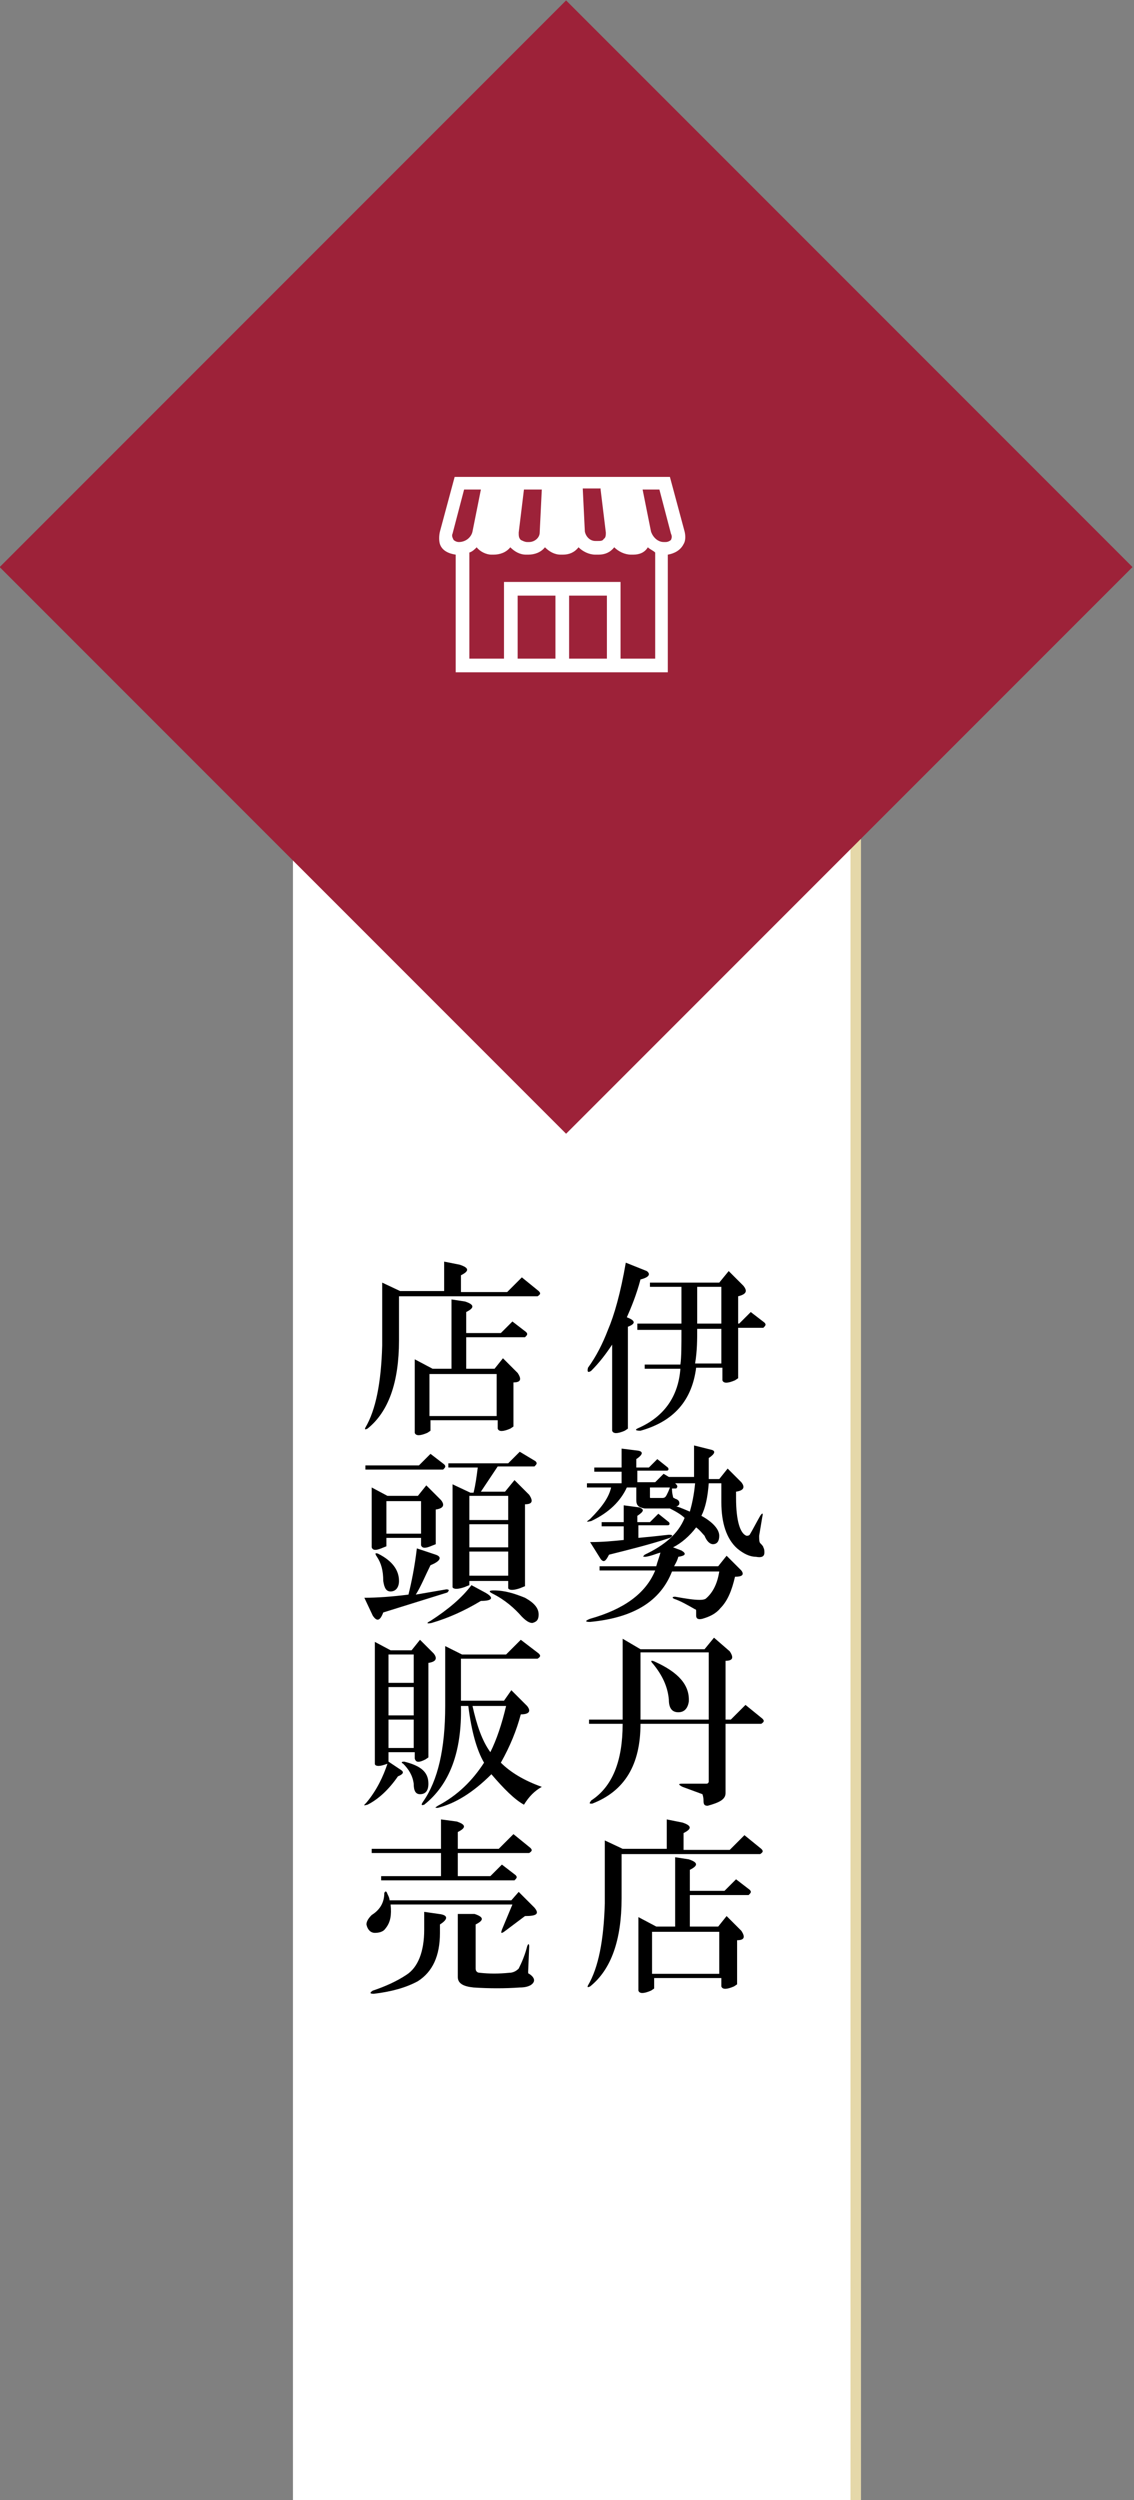 <?xml version="1.0" encoding="utf-8"?>
<!-- Generator: Adobe Illustrator 26.0.1, SVG Export Plug-In . SVG Version: 6.00 Build 0)  -->
<svg version="1.0" id="レイヤー_1" xmlns="http://www.w3.org/2000/svg" xmlns:xlink="http://www.w3.org/1999/xlink" x="0px"
	 y="0px" viewBox="0 0 108 238" style="enable-background:new 0 0 108 238;" xml:space="preserve">
<rect x="0" y="0" width="108" height="238" fill="#808080" stroke="none"/>
<style type="text/css">
	.st0{fill:#FFFFFF;}
	.st1{fill:none;stroke:#E5D8A9;stroke-miterlimit:10;}
	.st2{fill:none;stroke:#FFFFFF;stroke-width:0.93;stroke-miterlimit:10;}
	.st3{fill:#9D2239;}
</style>
<rect x="27.9" y="78.9" class="st0" width="53.1" height="159.1"/>
<path class="st0" d="M40,69.2c3.5-0.7,7.1,0.4,10.4,1.8s6.4,3.2,9.9,4c3.2,0.7,6.5,0.8,9.8,0.4c0.8,0,1.6-0.2,2.3-0.7
	c0.7-0.5,0.8-1.4,0.3-2l0,0l0,0c-0.3-0.3-0.7-0.4-1.1-0.5l-13.4-2.9c-1.4-0.3-2.7-0.6-4-1.2c-3.9-1.9-8-3.3-12.2-4.1
	c-4.4-0.8-8,1.2-9.9,5.3C32.2,69.1,39.3,69.4,40,69.2z"/>
<line class="st1" x1="81.5" y1="79.9" x2="81.5" y2="238"/>
<path class="st2" d="M34.2,67.2c-0.7,1.8-2.1,3.9-2,5.8c0,1.2,1.3,2.3,1.9,3.3c1.7,2.7,5.7,2.5,8.9,2.4c3.7-0.2,7.4,0,11,0.6
	c4.9,0.8,10.1,2.4,14.8,1c1.3-0.3,2.2-1.4,2.2-2.8c0.2-1.7,0-3.5-0.6-5.1"/>
<path class="st2" d="M49,69.3c-2,5-3.5,6.6-8.3,8.9"/>
<path class="st2" d="M50.3,78.6c3-3.6,7.8-5.1,12.3-4"/>
<path class="st2" d="M59.4,80.2c2.8-2.3,5.9-4,9.3-5"/>
<rect x="15.8" y="15.8" transform="matrix(0.707 -0.707 0.707 0.707 -22.372 53.984)" class="st3" width="76.3" height="76.3"/>
<g>
	<path d="M61.6,121c0.4,0.3,0.2,0.6-0.6,0.8c-0.4,1.5-0.9,2.7-1.3,3.6c0.8,0.3,0.9,0.6,0.1,0.9v9.7l-0.3,0.2c-0.7,0.3-1.1,0.3-1.2,0
		V128c-0.6,0.9-1.2,1.7-2,2.5c-0.3,0.2-0.4,0.1-0.3-0.3c0.8-1.1,1.4-2.3,1.9-3.6c0.6-1.4,1.2-3.5,1.7-6.4L61.6,121z M70.8,122.4
		c0.4,0.5,0.3,0.8-0.5,1v2.6h0.1l1.1-1.1l1.3,1c0.2,0.2,0.1,0.3-0.1,0.5h-2.4v4.8l-0.3,0.2c-0.7,0.3-1.1,0.3-1.2,0v-1.2h-2.5
		c-0.4,3.1-2.1,5.1-5.3,6c-0.5,0-0.6-0.1-0.1-0.3c2.4-1.1,3.7-3,3.9-5.6h-3.4v-0.4h3.4c0.1-0.7,0.1-1.8,0.1-3.3h-4.2V126h4.2v-3.5
		h-3v-0.4h6.6l0.9-1.1L70.8,122.4z M66.2,129.8h2.5v-3.3h-2.3C66.4,127.5,66.4,128.6,66.2,129.8z M66.4,126h2.3v-3.5h-2.3V126z"/>
	<path d="M67.7,138c0.5,0.1,0.4,0.4-0.2,0.8v2h1l0.8-1l1.3,1.3c0.4,0.5,0.2,0.8-0.5,0.9v0.6c0,2.2,0.4,3.4,1,3.6
		c0.1,0,0.2,0,0.3-0.1c0.3-0.5,0.6-1.1,1-1.8c0.2-0.3,0.3-0.3,0.2,0.1l-0.3,1.8c0,0.3,0,0.6,0.1,0.7c0.1,0.1,0.3,0.3,0.3,0.4
		c0.1,0.2,0.1,0.3,0.1,0.5c0,0.4-0.3,0.5-0.8,0.4c-0.6,0-1.2-0.3-1.8-0.8c-1-0.9-1.5-2.4-1.5-4.4v-1.8h-1.2
		c-0.1,1.3-0.3,2.3-0.7,3.1c1.1,0.6,1.7,1.3,1.7,1.9c0,0.5-0.2,0.8-0.6,0.8c-0.3,0-0.6-0.3-0.8-0.8c-0.2-0.2-0.4-0.5-0.8-0.8
		c-0.6,0.8-1.4,1.5-2.2,1.9l0.8,0.3c0.5,0.3,0.4,0.5-0.3,0.6c-0.1,0.4-0.3,0.7-0.4,0.9h4.2l0.8-1l1.4,1.4c0.3,0.4,0.1,0.6-0.6,0.6
		c-0.3,1.3-0.7,2.3-1.4,3c-0.4,0.5-1,0.8-1.7,1c-0.4,0.1-0.6,0-0.6-0.3v-0.4c0-0.1,0-0.2-0.1-0.2c-0.7-0.4-1.4-0.8-2-1
		c-0.2-0.1-0.2-0.2,0.1-0.2c1.1,0.2,1.8,0.3,2.3,0.3c0.2,0,0.4,0,0.6-0.1c0.6-0.5,1.1-1.3,1.3-2.6H64c-1.1,2.8-3.6,4.4-7.8,4.8
		c-0.5,0-0.5-0.1,0-0.3c3.2-0.9,5.3-2.4,6.2-4.6h-5.3v-0.4h5.4c0.1-0.4,0.3-0.9,0.4-1.3c-0.4,0.1-0.8,0.3-1.4,0.4
		c-0.3,0-0.3,0-0.1-0.2c1.9-0.9,3.2-2,3.8-3.5c-0.3-0.3-0.8-0.6-1.4-0.9c-1.1,0-1.9,0-2.4,0c-0.6-0.1-0.8-0.3-0.8-0.8v-1.2h-0.9
		c-0.6,1.3-1.7,2.4-3.4,3.2c-0.5,0.1-0.5,0.1-0.1-0.2c1.2-1.2,1.8-2.1,2-3h-2.3v-0.4h3.3v-1.1h-2.6v-0.4h2.6v-1.8l1.6,0.2
		c0.5,0.1,0.4,0.4-0.2,0.8v0.8h1.2l0.8-0.8l1,0.8c0.1,0.1,0.1,0.3-0.1,0.3h-2.8v1.1h1.7l0.8-0.8l0.5,0.3h2.4v-3L67.7,138z
		 M60.9,143.5c0.5,0.2,0.4,0.4-0.2,0.8v0.6h1.2l0.8-0.8l1,0.8c0.1,0.1,0.1,0.3-0.1,0.3h-2.8v1.2c1.1-0.1,2-0.2,2.9-0.3
		c0.4,0,0.4,0.1,0.1,0.3C62,147,60,147.5,58,148c-0.3,0.6-0.5,0.8-0.8,0.4l-1-1.6c1.2,0,2.2-0.1,3.2-0.2v-1.3h-2.1v-0.4h2.1v-1.6
		L60.9,143.5z M61.9,142.5c0,0.1,0,0.1,0.1,0.1c0.3,0,0.6,0,1.1,0c0.2,0,0.3-0.1,0.4-0.3c0.1-0.2,0.2-0.4,0.3-0.7h-1.9
		C61.9,141.6,61.9,142.5,61.9,142.5z M64.4,141.7H64c0,0.2,0,0.4,0.1,0.8c0,0,0,0.1,0.1,0.1c0,0,0.1,0.1,0.2,0.1
		c0.2,0.1,0.3,0.2,0.3,0.4s-0.2,0.3-0.3,0.3c0.4,0.1,0.8,0.3,1.3,0.5c0.2-0.7,0.4-1.6,0.5-2.7h-1.9
		C64.5,141.4,64.6,141.5,64.4,141.7z"/>
	<path d="M69.5,157.2c0.4,0.6,0.3,0.9-0.4,0.9v5.6h0.5l1.4-1.4l1.6,1.3c0.2,0.2,0.2,0.3-0.1,0.5h-3.4v6.6c0,0.6-0.6,0.9-1.7,1.2
		c-0.3,0-0.4-0.1-0.4-0.5c0-0.1,0-0.3-0.1-0.6l-1.9-0.7c-0.4-0.2-0.4-0.3-0.1-0.3h2.4c0.1,0,0.2-0.1,0.2-0.2v-5.5H61
		c0,3.9-1.5,6.4-4.6,7.6c-0.3,0-0.3,0-0.1-0.3c2-1.3,3-3.7,3-7.3h-3.2v-0.4h3.2V156l1.7,1h6.1l0.9-1.1L69.5,157.2z M61,163.7h6.5
		v-6.4H61V163.7z M65.6,162c-0.1,0.6-0.4,1-1,1s-0.9-0.4-0.9-1.2c-0.1-1.2-0.6-2.3-1.5-3.4c-0.3-0.3-0.2-0.4,0.2-0.2
		C64.6,159.2,65.7,160.4,65.6,162z"/>
	<path d="M65,173.5c0.9,0.3,0.9,0.6,0.1,1v1.6h4.4l1.4-1.4l1.6,1.3c0.2,0.2,0.2,0.3-0.1,0.5H59.2v4.2c0,4-1,6.8-3,8.4
		c-0.2,0.1-0.3,0.1-0.2-0.1c1-1.7,1.5-4.3,1.6-7.8v-6l1.7,0.8h4.2v-2.8L65,173.5z M65.6,177c0.9,0.3,0.9,0.6,0.1,1v2H69l1.1-1.1
		l1.3,1c0.2,0.2,0.1,0.3-0.1,0.5h-5.6v3h2.7l0.8-1l1.4,1.4c0.4,0.6,0.3,0.9-0.4,0.9v4.2l-0.3,0.2c-0.7,0.3-1.1,0.3-1.2,0v-0.8h-6.4
		v1l-0.3,0.2c-0.7,0.3-1.1,0.3-1.2,0v-7l1.7,0.9h1.8v-6.6L65.6,177z M62.1,187.9h6.4v-4h-6.4V187.9z"/>
	<path d="M43.8,120.4c0.9,0.3,0.9,0.6,0.1,1v1.6h4.4l1.4-1.4l1.6,1.3c0.2,0.2,0.2,0.3-0.1,0.5H38v4.2c0,4-1,6.8-3,8.4
		c-0.2,0.1-0.3,0.1-0.2-0.1c1-1.7,1.5-4.3,1.6-7.8v-6l1.7,0.8h4.2v-2.8L43.8,120.4z M44.3,123.9c0.9,0.3,0.9,0.6,0.1,1v2h3.3
		l1.1-1.1l1.3,1c0.2,0.2,0.1,0.3-0.1,0.5h-5.6v3h2.7l0.8-1l1.4,1.4c0.4,0.6,0.3,0.9-0.4,0.9v4.2l-0.3,0.2c-0.7,0.3-1.1,0.3-1.2,0
		v-0.8H41v1l-0.3,0.2c-0.7,0.3-1.1,0.3-1.2,0v-7l1.7,0.9H43v-6.6L44.3,123.9z M40.9,134.8h6.4v-4h-6.4V134.8z"/>
	<path d="M42.3,139.4c0.2,0.2,0.1,0.3-0.1,0.5h-7.4v-0.4h5.1l1.1-1.1L42.3,139.4z M41.5,148c0.6,0.2,0.5,0.6-0.5,1
		c-0.5,1-0.9,2-1.4,2.8l2.9-0.5c0.3,0,0.3,0.1,0.1,0.3l-6.1,1.9c-0.3,0.8-0.6,0.9-1,0.3l-0.8-1.7c1.2,0,2.6-0.1,4.2-0.3
		c0.3-1.2,0.6-2.7,0.8-4.4L41.5,148z M42,142.8c0.4,0.5,0.2,0.8-0.5,0.9v3.3l-0.5,0.2c-0.5,0.2-0.8,0.2-0.9-0.1v-0.7h-3.3v0.8
		l-0.5,0.2c-0.5,0.2-0.8,0.2-0.9-0.1v-5.7l1.5,0.8h2.9l0.8-1L42,142.8z M38,150.5c0,0.6-0.3,1-0.8,1c-0.4,0-0.6-0.3-0.7-1
		c0-1-0.2-1.7-0.6-2.3c-0.2-0.3-0.2-0.4,0.1-0.3C37.4,148.6,38,149.5,38,150.5z M36.8,146h3.3v-3.1h-3.3V146z M46.2,151.6
		c0.9,0.5,0.7,0.8-0.4,0.8c-1.5,0.9-3,1.6-4.7,2.1c-0.5,0.1-0.5,0-0.1-0.2c1.7-1.1,3-2.2,3.9-3.4L46.2,151.6z M51,139.1
		c0.2,0.2,0.1,0.3-0.1,0.5h-3.5l-1.6,2.4h2.3l0.9-1.1l1.4,1.4c0.4,0.6,0.3,0.9-0.4,0.9v7.8l-0.5,0.2c-0.6,0.2-1,0.2-1.1,0v-0.7h-3.7
		v0.4l-0.5,0.2c-0.6,0.2-1,0.2-1.1,0v-9.8l1.7,0.8h0.3c0.2-0.8,0.3-1.6,0.4-2.4h-2.8v-0.4h5.7l1.1-1.1L51,139.1z M44.7,144.7h3.7
		v-2.3h-3.7V144.7z M44.7,147.3h3.7v-2.2h-3.7V147.3z M44.7,150h3.7v-2.3h-3.7V150z M50,152.1c0.9,0.5,1.3,1,1.3,1.6
		c0,0.5-0.2,0.7-0.6,0.8c-0.3,0-0.6-0.2-1-0.6c-0.7-0.8-1.6-1.6-2.8-2.2c-0.4-0.2-0.3-0.3,0.1-0.3C48.1,151.4,49,151.7,50,152.1z"/>
	<path d="M41.3,157.4c0.4,0.5,0.2,0.8-0.5,0.9v9l-0.3,0.2c-0.6,0.3-0.9,0.3-1-0.1v-0.6H37v0.9l1.2,0.8c0.3,0.2,0.2,0.4-0.3,0.6
		c-0.9,1.3-1.9,2.2-2.9,2.7c-0.4,0.1-0.4,0.1-0.1-0.2c1-1.2,1.6-2.5,2-3.7l-0.3,0.1c-0.6,0.2-0.9,0.1-0.9-0.1v-11.6l1.5,0.8h2l0.8-1
		L41.3,157.4z M37,160.2h2.4v-2.7H37V160.2z M37,163.3h2.4v-2.7H37V163.3z M37,166.4h2.4v-2.7H37V166.4z M40.8,169.8
		c0,0.7-0.3,1-0.8,1c-0.4,0-0.6-0.3-0.6-1c-0.1-0.8-0.5-1.4-1-1.9c-0.2-0.1-0.2-0.2,0.1-0.2C40.1,168.1,40.8,168.7,40.8,169.8z
		 M51.3,157.4c0.2,0.2,0.2,0.3-0.1,0.5h-7.3v4H48l0.7-1l1.5,1.5c0.4,0.5,0.2,0.8-0.6,0.8c-0.4,1.5-1,3-1.9,4.6
		c0.9,0.9,2.2,1.7,3.9,2.3c-0.7,0.4-1.2,0.9-1.7,1.7c-0.9-0.5-1.9-1.5-3.1-2.9c-1.8,1.8-3.5,2.8-5.1,3.2c-0.3,0-0.3,0,0-0.2
		c1.9-1,3.3-2.4,4.4-4.1c-0.7-1.2-1.2-3-1.5-5.4h-0.7c0.1,4.4-1.1,7.5-3.5,9.4c-0.3,0.1-0.3,0-0.1-0.3c1.4-2,2.1-5,2.1-9.1v-5.7
		l1.6,0.8h4.2l1.4-1.4L51.3,157.4z M45,162.4c0.4,1.8,0.9,3.3,1.7,4.4c0.6-1.2,1.1-2.7,1.5-4.4H45z"/>
	<path d="M36.9,180.3c0.1,0.2,0.2,0.4,0.2,0.6h11.6l0.7-0.8l1.5,1.5c0.5,0.6,0.2,0.8-0.9,0.8l-2,1.5c-0.3,0.2-0.3,0.1-0.2-0.2l1-2.4
		H37.2c0.1,1,0,1.7-0.5,2.3c-0.2,0.3-0.6,0.4-1,0.4s-0.7-0.3-0.8-0.8c0-0.3,0.2-0.6,0.5-0.9c0.8-0.5,1.2-1.2,1.2-2.1
		C36.7,180,36.8,180,36.9,180.3z M41.8,182.2c0.9,0.1,0.9,0.5,0.1,1v0.8c0,2.2-0.7,3.7-2.1,4.6c-1.1,0.6-2.5,1-4.2,1.2
		c-0.4,0-0.4-0.1-0.1-0.3c1.2-0.4,2.3-0.9,3.2-1.5c1.1-0.7,1.7-2.2,1.7-4.3V182L41.8,182.2z M43.5,173.4c0.9,0.3,0.9,0.6,0.1,1v1.6
		h3.9l1.4-1.4l1.6,1.3c0.2,0.2,0.2,0.3-0.1,0.5h-6.8v2.2h3.1l1.1-1.1l1.3,1c0.2,0.2,0.1,0.3-0.1,0.5H36.3v-0.4H42v-2.2h-6.6V176H42
		v-2.8L43.5,173.4z M45.2,182.2c0.9,0.3,0.9,0.6,0.1,1v4.2c0,0.2,0.1,0.4,0.4,0.4c0.9,0.1,1.8,0.1,2.8,0c0.4,0,0.7-0.2,0.9-0.4
		c0.3-0.6,0.6-1.3,0.8-2.1c0.1-0.3,0.2-0.3,0.2,0l-0.1,2.4c0,0.1,0,0.2,0.1,0.2c0.6,0.4,0.6,0.8,0.1,1.1c-0.2,0.1-0.5,0.2-1,0.2
		c-1.4,0.1-2.9,0.1-4.4,0c-1-0.1-1.5-0.4-1.5-1v-6L45.2,182.2z"/>
</g>
<path class="st0" d="M65.2,50.6l-1.4-5.2H43.3l-1.4,5.2c-0.1,0.4-0.1,0.9,0,1.2c0.2,0.6,0.8,0.9,1.5,1V64h20.2V52.8
	c0.6-0.1,1.2-0.4,1.5-1C65.3,51.5,65.3,51,65.2,50.6z M57.2,46.6l0.5,4.1c0,0.2,0,0.5-0.2,0.6c-0.1,0.2-0.3,0.2-0.6,0.2h-0.2
	c-0.5,0-0.9-0.4-1-0.9l-0.2-4.1h1.7V46.6z M49.4,50.7l0.5-4.1h1.7l-0.2,4.1c0,0.5-0.5,0.9-1,0.9h-0.2c-0.2,0-0.4-0.1-0.6-0.2
	C49.4,51.2,49.4,51,49.4,50.7z M43.7,51.6c-0.2,0-0.4-0.1-0.5-0.2c-0.1-0.2-0.2-0.4-0.1-0.6l1.1-4.2h1.6l-0.8,4
	C44.9,51.1,44.4,51.6,43.7,51.6L43.7,51.6z M52.9,62.7h-3.6v-6h3.6V62.7z M57.8,62.7h-3.6v-6h3.6V62.7z M62.4,62.7h-3.3v-7.3H48v7.3
	h-3.3V52.6c0.3-0.1,0.5-0.3,0.7-0.5c0.3,0.4,0.9,0.7,1.4,0.7H47c0.6,0,1.2-0.2,1.6-0.7c0.4,0.4,0.9,0.7,1.5,0.7h0.2
	c0.6,0,1.2-0.2,1.6-0.7c0.4,0.4,0.9,0.7,1.5,0.7h0.1l0,0h0.1c0.6,0,1.1-0.2,1.5-0.7c0.4,0.4,1,0.7,1.6,0.7H57c0.6,0,1.1-0.2,1.5-0.7
	c0.4,0.4,1,0.7,1.6,0.7h0.2c0.6,0,1.1-0.2,1.4-0.7c0.2,0.2,0.5,0.3,0.7,0.5V62.7z M63.9,51.4c-0.1,0.1-0.3,0.2-0.5,0.2h-0.2
	c-0.5,0-1-0.4-1.2-1l-0.8-4h1.6l1.1,4.2C64,51,64,51.2,63.9,51.4z"/>
</svg>
